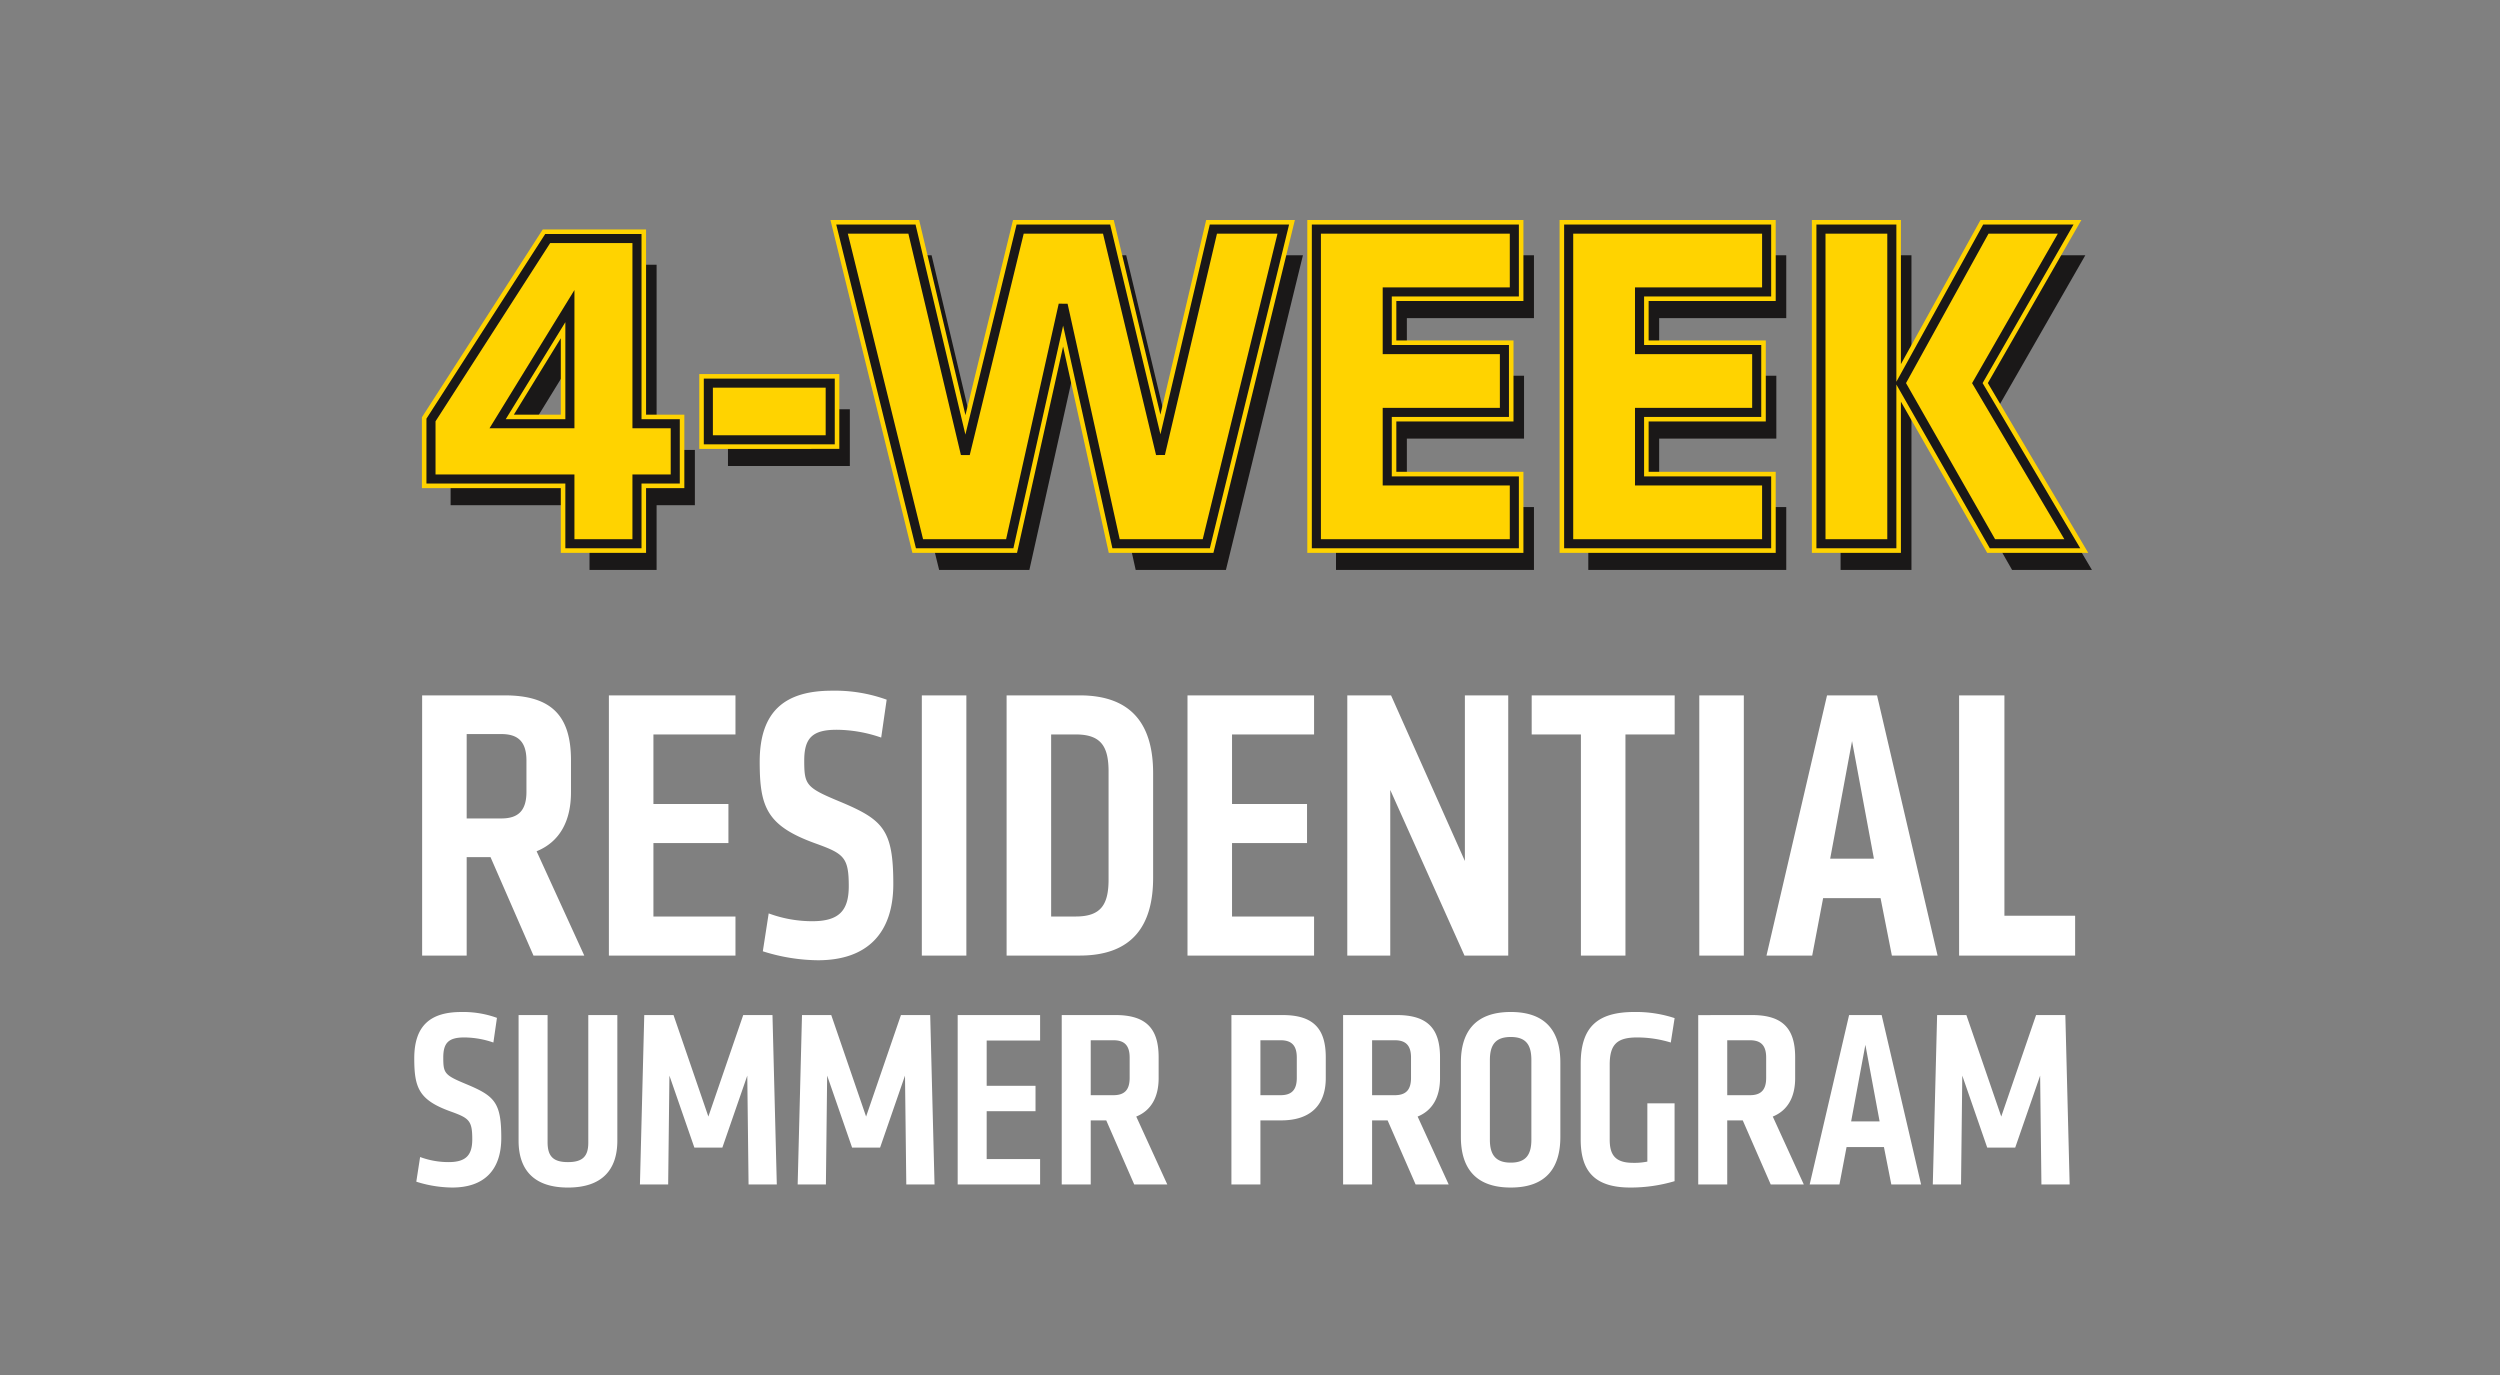 <svg xmlns="http://www.w3.org/2000/svg" xmlns:xlink="http://www.w3.org/1999/xlink" width="400" height="220" viewBox="0 0 400 220"><rect x="0" y="0" width="400" height="220" fill="#808080" stroke="none"/><defs><clipPath id="a"><rect width="400" height="220" transform="translate(1193.09 1062.933)" fill="none"/></clipPath></defs><g transform="translate(-1193.09 -1062.933)"><g clip-path="url(#a)"><path d="M-92.413-10.356V-19.2h-6.123V-48.833h-14.287l-18.672,29.028v9.449h22.224V0h10.734V-10.356ZM-109.27-19.2h-11.566l11.566-18.823Zm41.652,2.57V-25.7h-19.5v9.071ZM4.876-50.345H-6.312l-8.466,35.982L-23.4-50.345H-37.23L-46-14.363-54.54-50.345H-65.728L-53.331,0h14.438l8.542-38.25L-21.884,0H-7.446ZM41.841,0V-10.054H21.506V-21.015H40.253V-31.069H21.506v-9.222H41.841V-50.345H10.167V0ZM82.208,0V-10.054H61.873V-21.015H80.62V-31.069H61.873v-9.222H82.208V-50.345H50.534V0ZM90.9,0H102.24V-50.345H90.9Zm27.44,0h12.775L115.922-25.7l14.136-24.643H117.283L103.676-25.7Z" transform="translate(1396.683 1154.12)" fill="#1a1818"/><path d="M-92.413-10.356V-19.2h-6.123V-48.833h-14.287l-18.672,29.028v9.449h22.224V0h10.734V-10.356ZM-109.27-19.2h-11.566l11.566-18.823Zm41.652,2.57V-25.7h-19.5v9.071ZM4.876-50.345H-6.312l-8.466,35.982L-23.4-50.345H-37.23L-46-14.363-54.54-50.345H-65.728L-53.331,0h14.438l8.542-38.25L-21.884,0H-7.446ZM41.841,0V-10.054H21.506V-21.015H40.253V-31.069H21.506v-9.222H41.841V-50.345H10.167V0ZM82.208,0V-10.054H61.873V-21.015H80.62V-31.069H61.873v-9.222H82.208V-50.345H50.534V0ZM90.9,0H102.24V-50.345H90.9Zm27.44,0h12.775L115.922-25.7l14.136-24.643H117.283L103.676-25.7Z" transform="translate(1393.543 1149.933)" fill="#ffd300"/><path d="M-92.413-10.356V-19.2h-6.123V-48.833h-14.287l-18.672,29.028v9.449h22.224V0h10.734V-10.356ZM-109.27-19.2h-11.566l11.566-18.823Zm41.652,2.57V-25.7h-19.5v9.071ZM4.876-50.345H-6.312l-8.466,35.982L-23.4-50.345H-37.23L-46-14.363-54.54-50.345H-65.728L-53.331,0h14.438l8.542-38.25L-21.884,0H-7.446ZM41.841,0V-10.054H21.506V-21.015H40.253V-31.069H21.506v-9.222H41.841V-50.345H10.167V0ZM82.208,0V-10.054H61.873V-21.015H80.62V-31.069H61.873v-9.222H82.208V-50.345H50.534V0ZM90.9,0H102.24V-50.345H90.9Zm27.44,0h12.775L115.922-25.7l14.136-24.643H117.283L103.676-25.7Z" transform="translate(1393.543 1149.933)" fill="none" stroke="#ffd300" stroke-width="2.907"/><path d="M-92.413-10.356V-19.2h-6.123V-48.833h-14.287l-18.672,29.028v9.449h22.224V0h10.734V-10.356ZM-109.27-19.2h-11.566l11.566-18.823Zm41.652,2.57V-25.7h-19.5v9.071ZM4.876-50.345H-6.312l-8.466,35.982L-23.4-50.345H-37.23L-46-14.363-54.54-50.345H-65.728L-53.331,0h14.438l8.542-38.25L-21.884,0H-7.446ZM41.841,0V-10.054H21.506V-21.015H40.253V-31.069H21.506v-9.222H41.841V-50.345H10.167V0ZM82.208,0V-10.054H61.873V-21.015H80.62V-31.069H61.873v-9.222H82.208V-50.345H50.534V0ZM90.9,0H102.24V-50.345H90.9Zm27.44,0h12.775L115.922-25.7l14.136-24.643H117.283L103.676-25.7Z" transform="translate(1393.543 1149.933)" fill="none" stroke="#1a1818" stroke-width="1.454"/><path d="M-131.458-41.631V0h7.126V-15.752h3.813L-113.643,0h8.126l-7.626-16.69c3.688-1.5,5.5-4.813,5.5-9.439v-5.126c0-7.064-3.063-10.377-10.627-10.377Zm16.69,15.44c0,3-1.313,4.251-4,4.251h-5.563v-13.5h5.563c2.688,0,4,1.25,4,4.251ZM-81.325,0V-6.251H-94.452V-18h12v-6.251h-12V-35.38h13.127v-6.251h-20.253V0Zm25.254-11.439c0-8.751-1.625-10.314-8.689-13.252-5.251-2.188-5.563-2.625-5.563-6.5,0-3.626,1.313-4.938,5.188-4.938a22.148,22.148,0,0,1,7.126,1.25l.875-6.063a24.332,24.332,0,0,0-8.751-1.438c-7.5,0-11.564,3.251-11.564,11.377,0,7.251,1.125,10.252,8.939,13.065,4.5,1.625,5.313,2.188,5.313,6.814,0,3.813-1.438,5.626-5.813,5.626a19.982,19.982,0,0,1-7-1.25l-.938,6.063A29.912,29.912,0,0,0-68.136.75C-60.2.75-56.071-3.626-56.071-11.439ZM-44.382,0V-41.631h-7.126V0Zm6.438-41.631V0h11.689C-17.753,0-14.5-4.876-14.5-12.439V-29.192c0-7.564-3.251-12.439-11.752-12.439Zm7.126,35.38V-35.38h3.938c4.063,0,5.251,1.938,5.251,5.938v17.253c0,4-1.188,5.938-5.251,5.938ZM11.252,0V-6.251H-1.875V-18h12v-6.251h-12V-35.38H11.252v-6.251H-9V0Zm5.313,0h6.876V-26.5L35.318,0h7V-41.631H35.381v26.5l-11.814-26.5h-7ZM68.948-35.38v-6.251H46.07v6.251h7.876V0h7.126V-35.38ZM80.012,0V-41.631H72.886V0Zm3.626,0h7.314L92.7-9.189h9.189L103.7,0h7.314l-9.689-41.631h-8ZM93.827-15.5l3.5-18.815,3.5,18.815ZM114.455,0h18.565V-6.376H121.706V-41.631h-7.251Z" transform="translate(1392.09 1215.824)" fill="#fff"/><path d="M-118.795-7.449c0-5.7-1.058-6.716-5.658-8.629-3.419-1.425-3.623-1.71-3.623-4.233,0-2.361.855-3.216,3.378-3.216a14.422,14.422,0,0,1,4.64.814l.57-3.948a15.844,15.844,0,0,0-5.7-.936c-4.884,0-7.53,2.117-7.53,7.408,0,4.722.733,6.675,5.821,8.507,2.931,1.058,3.46,1.425,3.46,4.437,0,2.483-.936,3.663-3.785,3.663a13.012,13.012,0,0,1-4.559-.814l-.611,3.948a19.478,19.478,0,0,0,5.739.936C-121.481.488-118.795-2.361-118.795-7.449Zm13.921-19.66V-6.675c0,2.2-.936,3.094-3.256,3.094s-3.256-.9-3.256-3.175V-27.109h-4.64V-7c0,4.64,2.442,7.49,7.9,7.49s7.9-2.849,7.9-7.49V-27.109Zm29.47,0h-4.681l-5.576,16.241-5.576-16.241h-4.681L-96.611,0h4.518l.2-17.421L-87.9-5.9h4.477l3.989-11.519L-79.23,0h4.518Zm25.236,0h-4.681l-5.576,16.241L-66-27.109h-4.681L-71.374,0h4.518l.2-17.421L-62.664-5.9h4.477L-54.2-17.421-53.994,0h4.518ZM-32.584,0V-4.07h-8.548v-7.652h7.815v-4.07h-7.815v-7.245h8.548v-4.07H-45.772V0Zm3.46-27.109V0h4.64V-10.257H-22L-17.523,0h5.292L-17.2-10.868c2.4-.977,3.582-3.134,3.582-6.146v-3.338c0-4.6-1.994-6.757-6.92-6.757Zm10.868,10.054c0,1.954-.855,2.768-2.605,2.768h-3.623v-8.792h3.623c1.75,0,2.605.814,2.605,2.768ZM-1.974-27.109V0h4.64V-10.257H6c4.762,0,7.123-2.524,7.123-6.757v-3.338c0-4.6-1.994-6.757-6.92-6.757ZM8.487-17.055c0,1.954-.855,2.768-2.605,2.768H2.666v-8.792H5.882c1.75,0,2.605.814,2.605,2.768Zm7.408-10.054V0h4.64V-10.257h2.483L27.5,0h5.292L27.821-10.868c2.4-.977,3.582-3.134,3.582-6.146v-3.338c0-4.6-1.994-6.757-6.92-6.757ZM26.763-17.055c0,1.954-.855,2.768-2.605,2.768H20.535v-8.792h3.623c1.75,0,2.605.814,2.605,2.768Zm7.978,9.443c0,4.681,2.076,8.1,7.978,8.1s7.937-3.419,7.937-8.1V-19.5c0-4.681-2.035-8.1-7.937-8.1s-7.978,3.419-7.978,8.1ZM39.381-19.9c0-2.4.855-3.7,3.338-3.7s3.3,1.3,3.3,3.7v12.74c0,2.361-.855,3.663-3.3,3.663s-3.338-1.3-3.338-3.663ZM53.912-7.2C53.912-2.2,56.07.488,61.85.488A24.711,24.711,0,0,0,68.932-.529V-12.985H64.577v9.321a10.332,10.332,0,0,1-2.279.2c-2.89,0-3.745-1.3-3.745-3.7V-19.172c0-3.256,1.18-4.355,4.4-4.355a18.429,18.429,0,0,1,5.373.814l.611-3.908A19.762,19.762,0,0,0,62.5-27.6c-5.821,0-8.589,2.32-8.589,8.3Zm18.805-19.9V0h4.64V-10.257h2.483L84.318,0H89.61L84.644-10.868c2.4-.977,3.582-3.134,3.582-6.146v-3.338c0-4.6-1.994-6.757-6.92-6.757ZM83.586-17.055c0,1.954-.855,2.768-2.605,2.768H77.358v-8.792h3.623c1.75,0,2.605.814,2.605,2.768ZM90.546,0h4.762l1.14-5.983h5.983L103.612,0h4.762l-6.309-27.109h-5.21Zm6.635-10.095L99.46-22.346l2.279,12.252Zm34.273-17.014h-4.681L121.2-10.868,115.62-27.109h-4.681L110.247,0h4.518l.2-17.421L118.957-5.9h4.477l3.989-11.519L127.627,0h4.518Z" transform="translate(1392.09 1252.451)" fill="#fff"/></g></g></svg>